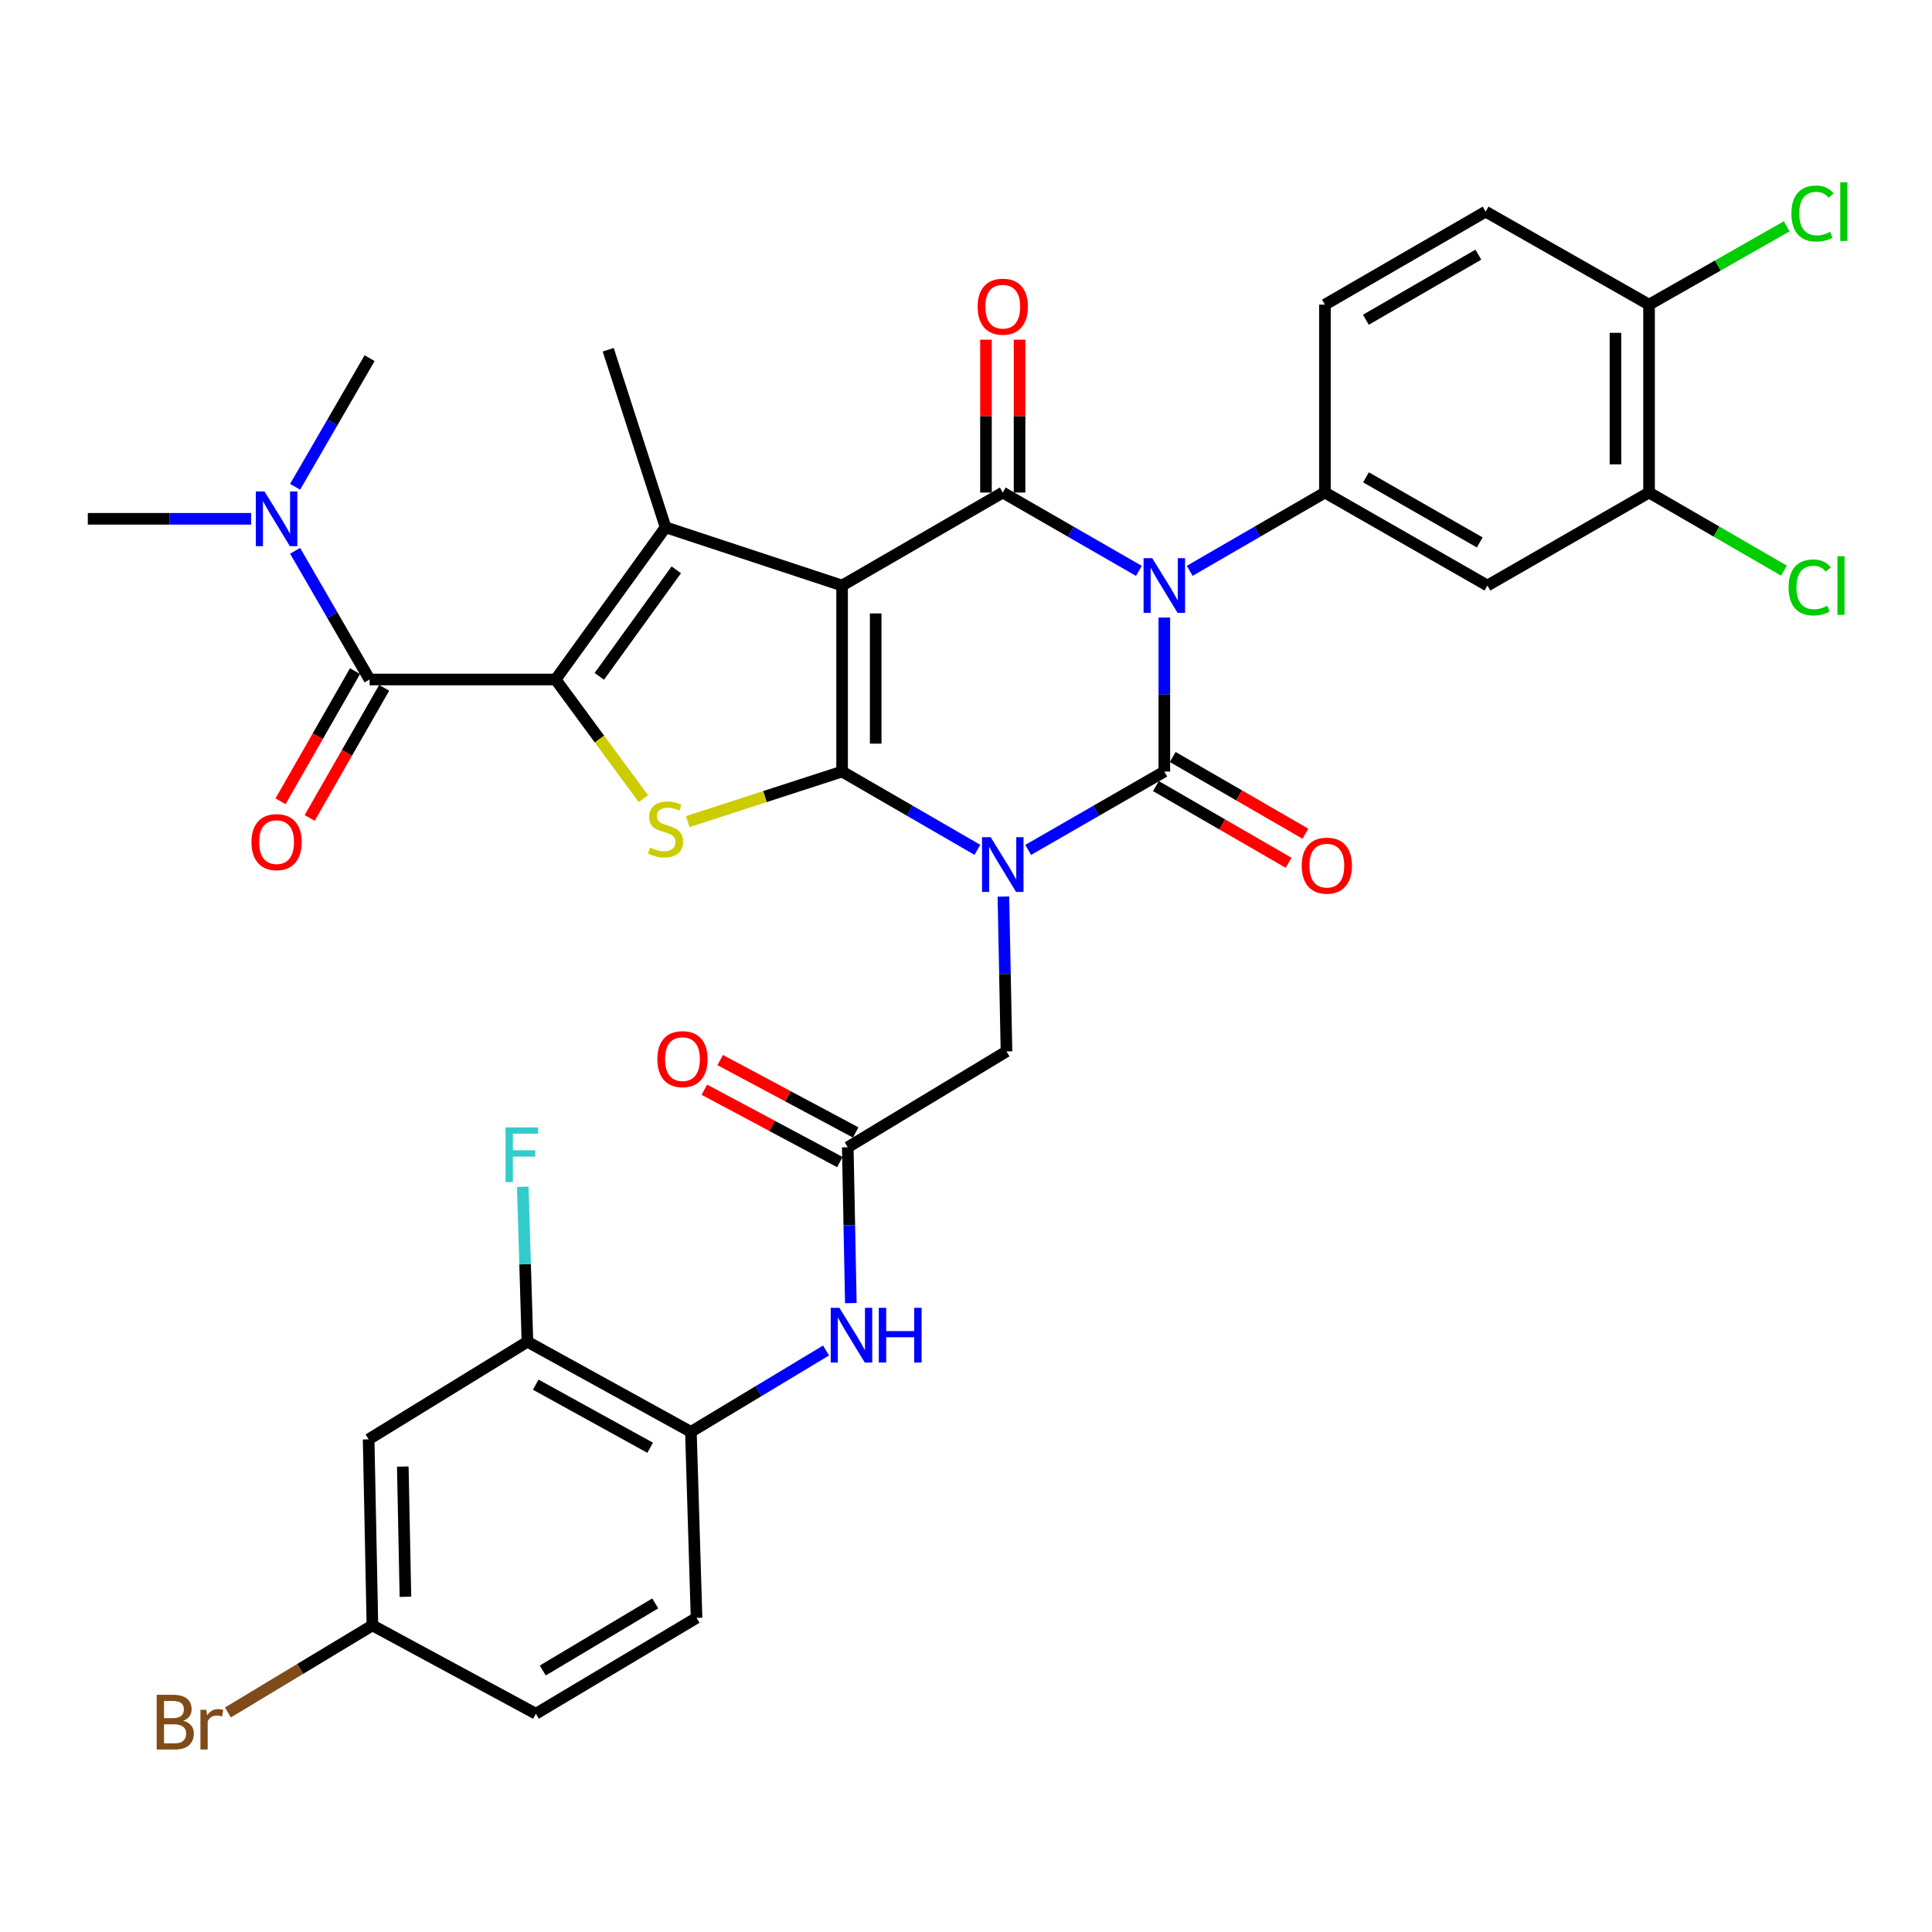 <?xml version='1.0' encoding='iso-8859-1'?>
<svg version='1.1' baseProfile='full'
              xmlns='http://www.w3.org/2000/svg'
                      xmlns:rdkit='http://www.rdkit.org/xml'
                      xmlns:xlink='http://www.w3.org/1999/xlink'
                  xml:space='preserve'
width='1000px' height='1000px' viewBox='0 0 1000 1000'>
<!-- END OF HEADER -->
<rect style='opacity:1.0;fill:#FFFFFF;stroke:none' width='1000' height='1000' x='0' y='0'> </rect>
<path class='bond-1' d='M 505.889,439.877 L 470.878,419.614' style='fill:none;fill-rule:evenodd;stroke:#0000FF;stroke-width:6px;stroke-linecap:butt;stroke-linejoin:miter;stroke-opacity:1' />
<path class='bond-1' d='M 470.878,419.614 L 435.867,399.352' style='fill:none;fill-rule:evenodd;stroke:#000000;stroke-width:6px;stroke-linecap:butt;stroke-linejoin:miter;stroke-opacity:1' />
<path class='bond-3' d='M 532.184,439.913 L 567.417,419.632' style='fill:none;fill-rule:evenodd;stroke:#0000FF;stroke-width:6px;stroke-linecap:butt;stroke-linejoin:miter;stroke-opacity:1' />
<path class='bond-3' d='M 567.417,419.632 L 602.651,399.352' style='fill:none;fill-rule:evenodd;stroke:#000000;stroke-width:6px;stroke-linecap:butt;stroke-linejoin:miter;stroke-opacity:1' />
<path class='bond-10' d='M 519.361,464.062 L 520.157,504.136' style='fill:none;fill-rule:evenodd;stroke:#0000FF;stroke-width:6px;stroke-linecap:butt;stroke-linejoin:miter;stroke-opacity:1' />
<path class='bond-10' d='M 520.157,504.136 L 520.954,544.21' style='fill:none;fill-rule:evenodd;stroke:#000000;stroke-width:6px;stroke-linecap:butt;stroke-linejoin:miter;stroke-opacity:1' />
<path class='bond-0' d='M 435.867,303.07 L 435.867,399.352' style='fill:none;fill-rule:evenodd;stroke:#000000;stroke-width:6px;stroke-linecap:butt;stroke-linejoin:miter;stroke-opacity:1' />
<path class='bond-0' d='M 453.253,317.512 L 453.253,384.909' style='fill:none;fill-rule:evenodd;stroke:#000000;stroke-width:6px;stroke-linecap:butt;stroke-linejoin:miter;stroke-opacity:1' />
<path class='bond-6' d='M 435.867,303.07 L 344.491,272.933' style='fill:none;fill-rule:evenodd;stroke:#000000;stroke-width:6px;stroke-linecap:butt;stroke-linejoin:miter;stroke-opacity:1' />
<path class='bond-36' d='M 435.867,303.07 L 519.032,254.938' style='fill:none;fill-rule:evenodd;stroke:#000000;stroke-width:6px;stroke-linecap:butt;stroke-linejoin:miter;stroke-opacity:1' />
<path class='bond-7' d='M 435.867,399.352 L 395.92,412.311' style='fill:none;fill-rule:evenodd;stroke:#000000;stroke-width:6px;stroke-linecap:butt;stroke-linejoin:miter;stroke-opacity:1' />
<path class='bond-7' d='M 395.92,412.311 L 355.973,425.271' style='fill:none;fill-rule:evenodd;stroke:#CCCC00;stroke-width:6px;stroke-linecap:butt;stroke-linejoin:miter;stroke-opacity:1' />
<path class='bond-2' d='M 602.651,319.637 L 602.651,359.494' style='fill:none;fill-rule:evenodd;stroke:#0000FF;stroke-width:6px;stroke-linecap:butt;stroke-linejoin:miter;stroke-opacity:1' />
<path class='bond-2' d='M 602.651,359.494 L 602.651,399.352' style='fill:none;fill-rule:evenodd;stroke:#000000;stroke-width:6px;stroke-linecap:butt;stroke-linejoin:miter;stroke-opacity:1' />
<path class='bond-4' d='M 589.499,295.499 L 554.265,275.219' style='fill:none;fill-rule:evenodd;stroke:#0000FF;stroke-width:6px;stroke-linecap:butt;stroke-linejoin:miter;stroke-opacity:1' />
<path class='bond-4' d='M 554.265,275.219 L 519.032,254.938' style='fill:none;fill-rule:evenodd;stroke:#000000;stroke-width:6px;stroke-linecap:butt;stroke-linejoin:miter;stroke-opacity:1' />
<path class='bond-9' d='M 615.792,295.461 L 650.79,275.2' style='fill:none;fill-rule:evenodd;stroke:#0000FF;stroke-width:6px;stroke-linecap:butt;stroke-linejoin:miter;stroke-opacity:1' />
<path class='bond-9' d='M 650.79,275.2 L 685.787,254.938' style='fill:none;fill-rule:evenodd;stroke:#000000;stroke-width:6px;stroke-linecap:butt;stroke-linejoin:miter;stroke-opacity:1' />
<path class='bond-15' d='M 598.3,406.878 L 632.641,426.73' style='fill:none;fill-rule:evenodd;stroke:#000000;stroke-width:6px;stroke-linecap:butt;stroke-linejoin:miter;stroke-opacity:1' />
<path class='bond-15' d='M 632.641,426.73 L 666.983,446.583' style='fill:none;fill-rule:evenodd;stroke:#FF0000;stroke-width:6px;stroke-linecap:butt;stroke-linejoin:miter;stroke-opacity:1' />
<path class='bond-15' d='M 607.001,391.826 L 641.343,411.678' style='fill:none;fill-rule:evenodd;stroke:#000000;stroke-width:6px;stroke-linecap:butt;stroke-linejoin:miter;stroke-opacity:1' />
<path class='bond-15' d='M 641.343,411.678 L 675.684,431.53' style='fill:none;fill-rule:evenodd;stroke:#FF0000;stroke-width:6px;stroke-linecap:butt;stroke-linejoin:miter;stroke-opacity:1' />
<path class='bond-18' d='M 527.725,254.938 L 527.725,215.381' style='fill:none;fill-rule:evenodd;stroke:#000000;stroke-width:6px;stroke-linecap:butt;stroke-linejoin:miter;stroke-opacity:1' />
<path class='bond-18' d='M 527.725,215.381 L 527.725,175.823' style='fill:none;fill-rule:evenodd;stroke:#FF0000;stroke-width:6px;stroke-linecap:butt;stroke-linejoin:miter;stroke-opacity:1' />
<path class='bond-18' d='M 510.338,254.938 L 510.338,215.381' style='fill:none;fill-rule:evenodd;stroke:#000000;stroke-width:6px;stroke-linecap:butt;stroke-linejoin:miter;stroke-opacity:1' />
<path class='bond-18' d='M 510.338,215.381 L 510.338,175.823' style='fill:none;fill-rule:evenodd;stroke:#FF0000;stroke-width:6px;stroke-linecap:butt;stroke-linejoin:miter;stroke-opacity:1' />
<path class='bond-5' d='M 287.58,351.703 L 310.296,382.554' style='fill:none;fill-rule:evenodd;stroke:#000000;stroke-width:6px;stroke-linecap:butt;stroke-linejoin:miter;stroke-opacity:1' />
<path class='bond-5' d='M 310.296,382.554 L 333.012,413.405' style='fill:none;fill-rule:evenodd;stroke:#CCCC00;stroke-width:6px;stroke-linecap:butt;stroke-linejoin:miter;stroke-opacity:1' />
<path class='bond-8' d='M 287.58,351.703 L 191.298,351.703' style='fill:none;fill-rule:evenodd;stroke:#000000;stroke-width:6px;stroke-linecap:butt;stroke-linejoin:miter;stroke-opacity:1' />
<path class='bond-37' d='M 287.58,351.703 L 344.491,272.933' style='fill:none;fill-rule:evenodd;stroke:#000000;stroke-width:6px;stroke-linecap:butt;stroke-linejoin:miter;stroke-opacity:1' />
<path class='bond-37' d='M 310.209,350.07 L 350.048,294.931' style='fill:none;fill-rule:evenodd;stroke:#000000;stroke-width:6px;stroke-linecap:butt;stroke-linejoin:miter;stroke-opacity:1' />
<path class='bond-28' d='M 344.491,272.933 L 314.809,181.027' style='fill:none;fill-rule:evenodd;stroke:#000000;stroke-width:6px;stroke-linecap:butt;stroke-linejoin:miter;stroke-opacity:1' />
<path class='bond-19' d='M 191.298,351.703 L 172.02,318.397' style='fill:none;fill-rule:evenodd;stroke:#000000;stroke-width:6px;stroke-linecap:butt;stroke-linejoin:miter;stroke-opacity:1' />
<path class='bond-19' d='M 172.02,318.397 L 152.743,285.091' style='fill:none;fill-rule:evenodd;stroke:#0000FF;stroke-width:6px;stroke-linecap:butt;stroke-linejoin:miter;stroke-opacity:1' />
<path class='bond-21' d='M 183.753,347.384 L 164.475,381.059' style='fill:none;fill-rule:evenodd;stroke:#000000;stroke-width:6px;stroke-linecap:butt;stroke-linejoin:miter;stroke-opacity:1' />
<path class='bond-21' d='M 164.475,381.059 L 145.197,414.734' style='fill:none;fill-rule:evenodd;stroke:#FF0000;stroke-width:6px;stroke-linecap:butt;stroke-linejoin:miter;stroke-opacity:1' />
<path class='bond-21' d='M 198.842,356.022 L 179.564,389.697' style='fill:none;fill-rule:evenodd;stroke:#000000;stroke-width:6px;stroke-linecap:butt;stroke-linejoin:miter;stroke-opacity:1' />
<path class='bond-21' d='M 179.564,389.697 L 160.286,423.372' style='fill:none;fill-rule:evenodd;stroke:#FF0000;stroke-width:6px;stroke-linecap:butt;stroke-linejoin:miter;stroke-opacity:1' />
<path class='bond-11' d='M 685.787,254.938 L 769.889,303.07' style='fill:none;fill-rule:evenodd;stroke:#000000;stroke-width:6px;stroke-linecap:butt;stroke-linejoin:miter;stroke-opacity:1' />
<path class='bond-11' d='M 707.038,247.068 L 765.909,280.76' style='fill:none;fill-rule:evenodd;stroke:#000000;stroke-width:6px;stroke-linecap:butt;stroke-linejoin:miter;stroke-opacity:1' />
<path class='bond-22' d='M 685.787,254.938 L 685.787,157.681' style='fill:none;fill-rule:evenodd;stroke:#000000;stroke-width:6px;stroke-linecap:butt;stroke-linejoin:miter;stroke-opacity:1' />
<path class='bond-12' d='M 520.954,544.21 L 438.803,593.819' style='fill:none;fill-rule:evenodd;stroke:#000000;stroke-width:6px;stroke-linecap:butt;stroke-linejoin:miter;stroke-opacity:1' />
<path class='bond-16' d='M 769.889,303.07 L 853.546,254.938' style='fill:none;fill-rule:evenodd;stroke:#000000;stroke-width:6px;stroke-linecap:butt;stroke-linejoin:miter;stroke-opacity:1' />
<path class='bond-13' d='M 438.803,593.819 L 439.6,634.157' style='fill:none;fill-rule:evenodd;stroke:#000000;stroke-width:6px;stroke-linecap:butt;stroke-linejoin:miter;stroke-opacity:1' />
<path class='bond-13' d='M 439.6,634.157 L 440.397,674.494' style='fill:none;fill-rule:evenodd;stroke:#0000FF;stroke-width:6px;stroke-linecap:butt;stroke-linejoin:miter;stroke-opacity:1' />
<path class='bond-24' d='M 442.898,586.151 L 407.831,567.421' style='fill:none;fill-rule:evenodd;stroke:#000000;stroke-width:6px;stroke-linecap:butt;stroke-linejoin:miter;stroke-opacity:1' />
<path class='bond-24' d='M 407.831,567.421 L 372.763,548.692' style='fill:none;fill-rule:evenodd;stroke:#FF0000;stroke-width:6px;stroke-linecap:butt;stroke-linejoin:miter;stroke-opacity:1' />
<path class='bond-24' d='M 434.708,601.487 L 399.64,582.758' style='fill:none;fill-rule:evenodd;stroke:#000000;stroke-width:6px;stroke-linecap:butt;stroke-linejoin:miter;stroke-opacity:1' />
<path class='bond-24' d='M 399.64,582.758 L 364.572,564.028' style='fill:none;fill-rule:evenodd;stroke:#FF0000;stroke-width:6px;stroke-linecap:butt;stroke-linejoin:miter;stroke-opacity:1' />
<path class='bond-14' d='M 427.56,699.013 L 392.584,720.072' style='fill:none;fill-rule:evenodd;stroke:#0000FF;stroke-width:6px;stroke-linecap:butt;stroke-linejoin:miter;stroke-opacity:1' />
<path class='bond-14' d='M 392.584,720.072 L 357.608,741.13' style='fill:none;fill-rule:evenodd;stroke:#000000;stroke-width:6px;stroke-linecap:butt;stroke-linejoin:miter;stroke-opacity:1' />
<path class='bond-17' d='M 357.608,741.13 L 272.995,694.477' style='fill:none;fill-rule:evenodd;stroke:#000000;stroke-width:6px;stroke-linecap:butt;stroke-linejoin:miter;stroke-opacity:1' />
<path class='bond-17' d='M 336.521,749.358 L 277.292,716.7' style='fill:none;fill-rule:evenodd;stroke:#000000;stroke-width:6px;stroke-linecap:butt;stroke-linejoin:miter;stroke-opacity:1' />
<path class='bond-26' d='M 357.608,741.13 L 360.535,837.403' style='fill:none;fill-rule:evenodd;stroke:#000000;stroke-width:6px;stroke-linecap:butt;stroke-linejoin:miter;stroke-opacity:1' />
<path class='bond-30' d='M 853.546,254.938 L 888.458,275.148' style='fill:none;fill-rule:evenodd;stroke:#000000;stroke-width:6px;stroke-linecap:butt;stroke-linejoin:miter;stroke-opacity:1' />
<path class='bond-30' d='M 888.458,275.148 L 923.37,295.358' style='fill:none;fill-rule:evenodd;stroke:#00CC00;stroke-width:6px;stroke-linecap:butt;stroke-linejoin:miter;stroke-opacity:1' />
<path class='bond-38' d='M 853.546,254.938 L 853.546,157.681' style='fill:none;fill-rule:evenodd;stroke:#000000;stroke-width:6px;stroke-linecap:butt;stroke-linejoin:miter;stroke-opacity:1' />
<path class='bond-38' d='M 836.16,240.35 L 836.16,172.269' style='fill:none;fill-rule:evenodd;stroke:#000000;stroke-width:6px;stroke-linecap:butt;stroke-linejoin:miter;stroke-opacity:1' />
<path class='bond-20' d='M 272.995,694.477 L 190.805,745.004' style='fill:none;fill-rule:evenodd;stroke:#000000;stroke-width:6px;stroke-linecap:butt;stroke-linejoin:miter;stroke-opacity:1' />
<path class='bond-29' d='M 272.995,694.477 L 271.79,654.379' style='fill:none;fill-rule:evenodd;stroke:#000000;stroke-width:6px;stroke-linecap:butt;stroke-linejoin:miter;stroke-opacity:1' />
<path class='bond-29' d='M 271.79,654.379 L 270.585,614.282' style='fill:none;fill-rule:evenodd;stroke:#33CCCC;stroke-width:6px;stroke-linecap:butt;stroke-linejoin:miter;stroke-opacity:1' />
<path class='bond-34' d='M 152.747,251.967 L 172.022,218.68' style='fill:none;fill-rule:evenodd;stroke:#0000FF;stroke-width:6px;stroke-linecap:butt;stroke-linejoin:miter;stroke-opacity:1' />
<path class='bond-34' d='M 172.022,218.68 L 191.298,185.393' style='fill:none;fill-rule:evenodd;stroke:#000000;stroke-width:6px;stroke-linecap:butt;stroke-linejoin:miter;stroke-opacity:1' />
<path class='bond-35' d='M 129.974,268.529 L 87.714,268.529' style='fill:none;fill-rule:evenodd;stroke:#0000FF;stroke-width:6px;stroke-linecap:butt;stroke-linejoin:miter;stroke-opacity:1' />
<path class='bond-35' d='M 87.714,268.529 L 45.455,268.529' style='fill:none;fill-rule:evenodd;stroke:#000000;stroke-width:6px;stroke-linecap:butt;stroke-linejoin:miter;stroke-opacity:1' />
<path class='bond-39' d='M 190.805,745.004 L 192.766,841.295' style='fill:none;fill-rule:evenodd;stroke:#000000;stroke-width:6px;stroke-linecap:butt;stroke-linejoin:miter;stroke-opacity:1' />
<path class='bond-39' d='M 208.482,759.093 L 209.855,826.498' style='fill:none;fill-rule:evenodd;stroke:#000000;stroke-width:6px;stroke-linecap:butt;stroke-linejoin:miter;stroke-opacity:1' />
<path class='bond-25' d='M 685.787,157.681 L 768.961,109.539' style='fill:none;fill-rule:evenodd;stroke:#000000;stroke-width:6px;stroke-linecap:butt;stroke-linejoin:miter;stroke-opacity:1' />
<path class='bond-25' d='M 706.973,165.507 L 765.195,131.808' style='fill:none;fill-rule:evenodd;stroke:#000000;stroke-width:6px;stroke-linecap:butt;stroke-linejoin:miter;stroke-opacity:1' />
<path class='bond-23' d='M 853.546,157.681 L 768.961,109.539' style='fill:none;fill-rule:evenodd;stroke:#000000;stroke-width:6px;stroke-linecap:butt;stroke-linejoin:miter;stroke-opacity:1' />
<path class='bond-31' d='M 853.546,157.681 L 889.172,137.409' style='fill:none;fill-rule:evenodd;stroke:#000000;stroke-width:6px;stroke-linecap:butt;stroke-linejoin:miter;stroke-opacity:1' />
<path class='bond-31' d='M 889.172,137.409 L 924.797,117.138' style='fill:none;fill-rule:evenodd;stroke:#00CC00;stroke-width:6px;stroke-linecap:butt;stroke-linejoin:miter;stroke-opacity:1' />
<path class='bond-32' d='M 360.535,837.403 L 277.37,887.022' style='fill:none;fill-rule:evenodd;stroke:#000000;stroke-width:6px;stroke-linecap:butt;stroke-linejoin:miter;stroke-opacity:1' />
<path class='bond-32' d='M 339.152,829.915 L 280.937,864.648' style='fill:none;fill-rule:evenodd;stroke:#000000;stroke-width:6px;stroke-linecap:butt;stroke-linejoin:miter;stroke-opacity:1' />
<path class='bond-27' d='M 192.766,841.295 L 277.37,887.022' style='fill:none;fill-rule:evenodd;stroke:#000000;stroke-width:6px;stroke-linecap:butt;stroke-linejoin:miter;stroke-opacity:1' />
<path class='bond-33' d='M 192.766,841.295 L 155.366,863.833' style='fill:none;fill-rule:evenodd;stroke:#000000;stroke-width:6px;stroke-linecap:butt;stroke-linejoin:miter;stroke-opacity:1' />
<path class='bond-33' d='M 155.366,863.833 L 117.966,886.37' style='fill:none;fill-rule:evenodd;stroke:#7F4C19;stroke-width:6px;stroke-linecap:butt;stroke-linejoin:miter;stroke-opacity:1' />
<path  class='atom-0' d='M 512.772 433.323
L 522.052 448.323
Q 522.972 449.803, 524.452 452.483
Q 525.932 455.163, 526.012 455.323
L 526.012 433.323
L 529.772 433.323
L 529.772 461.643
L 525.892 461.643
L 515.932 445.243
Q 514.772 443.323, 513.532 441.123
Q 512.332 438.923, 511.972 438.243
L 511.972 461.643
L 508.292 461.643
L 508.292 433.323
L 512.772 433.323
' fill='#0000FF'/>
<path  class='atom-3' d='M 596.391 288.91
L 605.671 303.91
Q 606.591 305.39, 608.071 308.07
Q 609.551 310.75, 609.631 310.91
L 609.631 288.91
L 613.391 288.91
L 613.391 317.23
L 609.511 317.23
L 599.551 300.83
Q 598.391 298.91, 597.151 296.71
Q 595.951 294.51, 595.591 293.83
L 595.591 317.23
L 591.911 317.23
L 591.911 288.91
L 596.391 288.91
' fill='#0000FF'/>
<path  class='atom-8' d='M 336.491 438.716
Q 336.811 438.836, 338.131 439.396
Q 339.451 439.956, 340.891 440.316
Q 342.371 440.636, 343.811 440.636
Q 346.491 440.636, 348.051 439.356
Q 349.611 438.036, 349.611 435.756
Q 349.611 434.196, 348.811 433.236
Q 348.051 432.276, 346.851 431.756
Q 345.651 431.236, 343.651 430.636
Q 341.131 429.876, 339.611 429.156
Q 338.131 428.436, 337.051 426.916
Q 336.011 425.396, 336.011 422.836
Q 336.011 419.276, 338.411 417.076
Q 340.851 414.876, 345.651 414.876
Q 348.931 414.876, 352.651 416.436
L 351.731 419.516
Q 348.331 418.116, 345.771 418.116
Q 343.011 418.116, 341.491 419.276
Q 339.971 420.396, 340.011 422.356
Q 340.011 423.876, 340.771 424.796
Q 341.571 425.716, 342.691 426.236
Q 343.851 426.756, 345.771 427.356
Q 348.331 428.156, 349.851 428.956
Q 351.371 429.756, 352.451 431.396
Q 353.571 432.996, 353.571 435.756
Q 353.571 439.676, 350.931 441.796
Q 348.331 443.876, 343.971 443.876
Q 341.451 443.876, 339.531 443.316
Q 337.651 442.796, 335.411 441.876
L 336.491 438.716
' fill='#CCCC00'/>
<path  class='atom-14' d='M 434.465 676.926
L 443.745 691.926
Q 444.665 693.406, 446.145 696.086
Q 447.625 698.766, 447.705 698.926
L 447.705 676.926
L 451.465 676.926
L 451.465 705.246
L 447.585 705.246
L 437.625 688.846
Q 436.465 686.926, 435.225 684.726
Q 434.025 682.526, 433.665 681.846
L 433.665 705.246
L 429.985 705.246
L 429.985 676.926
L 434.465 676.926
' fill='#0000FF'/>
<path  class='atom-14' d='M 454.865 676.926
L 458.705 676.926
L 458.705 688.966
L 473.185 688.966
L 473.185 676.926
L 477.025 676.926
L 477.025 705.246
L 473.185 705.246
L 473.185 692.166
L 458.705 692.166
L 458.705 705.246
L 454.865 705.246
L 454.865 676.926
' fill='#0000FF'/>
<path  class='atom-16' d='M 673.762 448.056
Q 673.762 441.256, 677.122 437.456
Q 680.482 433.656, 686.762 433.656
Q 693.042 433.656, 696.402 437.456
Q 699.762 441.256, 699.762 448.056
Q 699.762 454.936, 696.362 458.856
Q 692.962 462.736, 686.762 462.736
Q 680.522 462.736, 677.122 458.856
Q 673.762 454.976, 673.762 448.056
M 686.762 459.536
Q 691.082 459.536, 693.402 456.656
Q 695.762 453.736, 695.762 448.056
Q 695.762 442.496, 693.402 439.696
Q 691.082 436.856, 686.762 436.856
Q 682.442 436.856, 680.082 439.656
Q 677.762 442.456, 677.762 448.056
Q 677.762 453.776, 680.082 456.656
Q 682.442 459.536, 686.762 459.536
' fill='#FF0000'/>
<path  class='atom-19' d='M 506.032 158.736
Q 506.032 151.936, 509.392 148.136
Q 512.752 144.336, 519.032 144.336
Q 525.312 144.336, 528.672 148.136
Q 532.032 151.936, 532.032 158.736
Q 532.032 165.616, 528.632 169.536
Q 525.232 173.416, 519.032 173.416
Q 512.792 173.416, 509.392 169.536
Q 506.032 165.656, 506.032 158.736
M 519.032 170.216
Q 523.352 170.216, 525.672 167.336
Q 528.032 164.416, 528.032 158.736
Q 528.032 153.176, 525.672 150.376
Q 523.352 147.536, 519.032 147.536
Q 514.712 147.536, 512.352 150.336
Q 510.032 153.136, 510.032 158.736
Q 510.032 164.456, 512.352 167.336
Q 514.712 170.216, 519.032 170.216
' fill='#FF0000'/>
<path  class='atom-20' d='M 136.897 254.369
L 146.177 269.369
Q 147.097 270.849, 148.577 273.529
Q 150.057 276.209, 150.137 276.369
L 150.137 254.369
L 153.897 254.369
L 153.897 282.689
L 150.017 282.689
L 140.057 266.289
Q 138.897 264.369, 137.657 262.169
Q 136.457 259.969, 136.097 259.289
L 136.097 282.689
L 132.417 282.689
L 132.417 254.369
L 136.897 254.369
' fill='#0000FF'/>
<path  class='atom-22' d='M 130.157 435.876
Q 130.157 429.076, 133.517 425.276
Q 136.877 421.476, 143.157 421.476
Q 149.437 421.476, 152.797 425.276
Q 156.157 429.076, 156.157 435.876
Q 156.157 442.756, 152.757 446.676
Q 149.357 450.556, 143.157 450.556
Q 136.917 450.556, 133.517 446.676
Q 130.157 442.796, 130.157 435.876
M 143.157 447.356
Q 147.477 447.356, 149.797 444.476
Q 152.157 441.556, 152.157 435.876
Q 152.157 430.316, 149.797 427.516
Q 147.477 424.676, 143.157 424.676
Q 138.837 424.676, 136.477 427.476
Q 134.157 430.276, 134.157 435.876
Q 134.157 441.596, 136.477 444.476
Q 138.837 447.356, 143.157 447.356
' fill='#FF0000'/>
<path  class='atom-25' d='M 340.243 548.202
Q 340.243 541.402, 343.603 537.602
Q 346.963 533.802, 353.243 533.802
Q 359.523 533.802, 362.883 537.602
Q 366.243 541.402, 366.243 548.202
Q 366.243 555.082, 362.843 559.002
Q 359.443 562.882, 353.243 562.882
Q 347.003 562.882, 343.603 559.002
Q 340.243 555.122, 340.243 548.202
M 353.243 559.682
Q 357.563 559.682, 359.883 556.802
Q 362.243 553.882, 362.243 548.202
Q 362.243 542.642, 359.883 539.842
Q 357.563 537.002, 353.243 537.002
Q 348.923 537.002, 346.563 539.802
Q 344.243 542.602, 344.243 548.202
Q 344.243 553.922, 346.563 556.802
Q 348.923 559.682, 353.243 559.682
' fill='#FF0000'/>
<path  class='atom-30' d='M 261.667 583.542
L 278.507 583.542
L 278.507 586.782
L 265.467 586.782
L 265.467 595.382
L 277.067 595.382
L 277.067 598.662
L 265.467 598.662
L 265.467 611.862
L 261.667 611.862
L 261.667 583.542
' fill='#33CCCC'/>
<path  class='atom-31' d='M 925.772 304.05
Q 925.772 297.01, 929.052 293.33
Q 932.372 289.61, 938.652 289.61
Q 944.492 289.61, 947.612 293.73
L 944.972 295.89
Q 942.692 292.89, 938.652 292.89
Q 934.372 292.89, 932.092 295.77
Q 929.852 298.61, 929.852 304.05
Q 929.852 309.65, 932.172 312.53
Q 934.532 315.41, 939.092 315.41
Q 942.212 315.41, 945.852 313.53
L 946.972 316.53
Q 945.492 317.49, 943.252 318.05
Q 941.012 318.61, 938.532 318.61
Q 932.372 318.61, 929.052 314.85
Q 925.772 311.09, 925.772 304.05
' fill='#00CC00'/>
<path  class='atom-31' d='M 951.052 287.89
L 954.732 287.89
L 954.732 318.25
L 951.052 318.25
L 951.052 287.89
' fill='#00CC00'/>
<path  class='atom-32' d='M 927.231 110.519
Q 927.231 103.479, 930.511 99.799
Q 933.831 96.079, 940.111 96.079
Q 945.951 96.079, 949.071 100.199
L 946.431 102.359
Q 944.151 99.359, 940.111 99.359
Q 935.831 99.359, 933.551 102.239
Q 931.311 105.079, 931.311 110.519
Q 931.311 116.119, 933.631 118.999
Q 935.991 121.879, 940.551 121.879
Q 943.671 121.879, 947.311 119.999
L 948.431 122.999
Q 946.951 123.959, 944.711 124.519
Q 942.471 125.079, 939.991 125.079
Q 933.831 125.079, 930.511 121.319
Q 927.231 117.559, 927.231 110.519
' fill='#00CC00'/>
<path  class='atom-32' d='M 952.511 94.359
L 956.191 94.359
L 956.191 124.719
L 952.511 124.719
L 952.511 94.359
' fill='#00CC00'/>
<path  class='atom-34' d='M 94.859 890.668
Q 97.579 891.428, 98.939 893.108
Q 100.339 894.748, 100.339 897.188
Q 100.339 901.108, 97.819 903.348
Q 95.339 905.548, 90.619 905.548
L 81.099 905.548
L 81.099 877.228
L 89.459 877.228
Q 94.299 877.228, 96.739 879.188
Q 99.179 881.148, 99.179 884.748
Q 99.179 889.028, 94.859 890.668
M 84.899 880.428
L 84.899 889.308
L 89.459 889.308
Q 92.259 889.308, 93.699 888.188
Q 95.179 887.028, 95.179 884.748
Q 95.179 880.428, 89.459 880.428
L 84.899 880.428
M 90.619 902.348
Q 93.379 902.348, 94.859 901.028
Q 96.339 899.708, 96.339 897.188
Q 96.339 894.868, 94.699 893.708
Q 93.099 892.508, 90.019 892.508
L 84.899 892.508
L 84.899 902.348
L 90.619 902.348
' fill='#7F4C19'/>
<path  class='atom-34' d='M 106.779 884.988
L 107.219 887.828
Q 109.379 884.628, 112.899 884.628
Q 114.019 884.628, 115.539 885.028
L 114.939 888.388
Q 113.219 887.988, 112.259 887.988
Q 110.579 887.988, 109.459 888.668
Q 108.379 889.308, 107.499 890.868
L 107.499 905.548
L 103.739 905.548
L 103.739 884.988
L 106.779 884.988
' fill='#7F4C19'/>
</svg>
